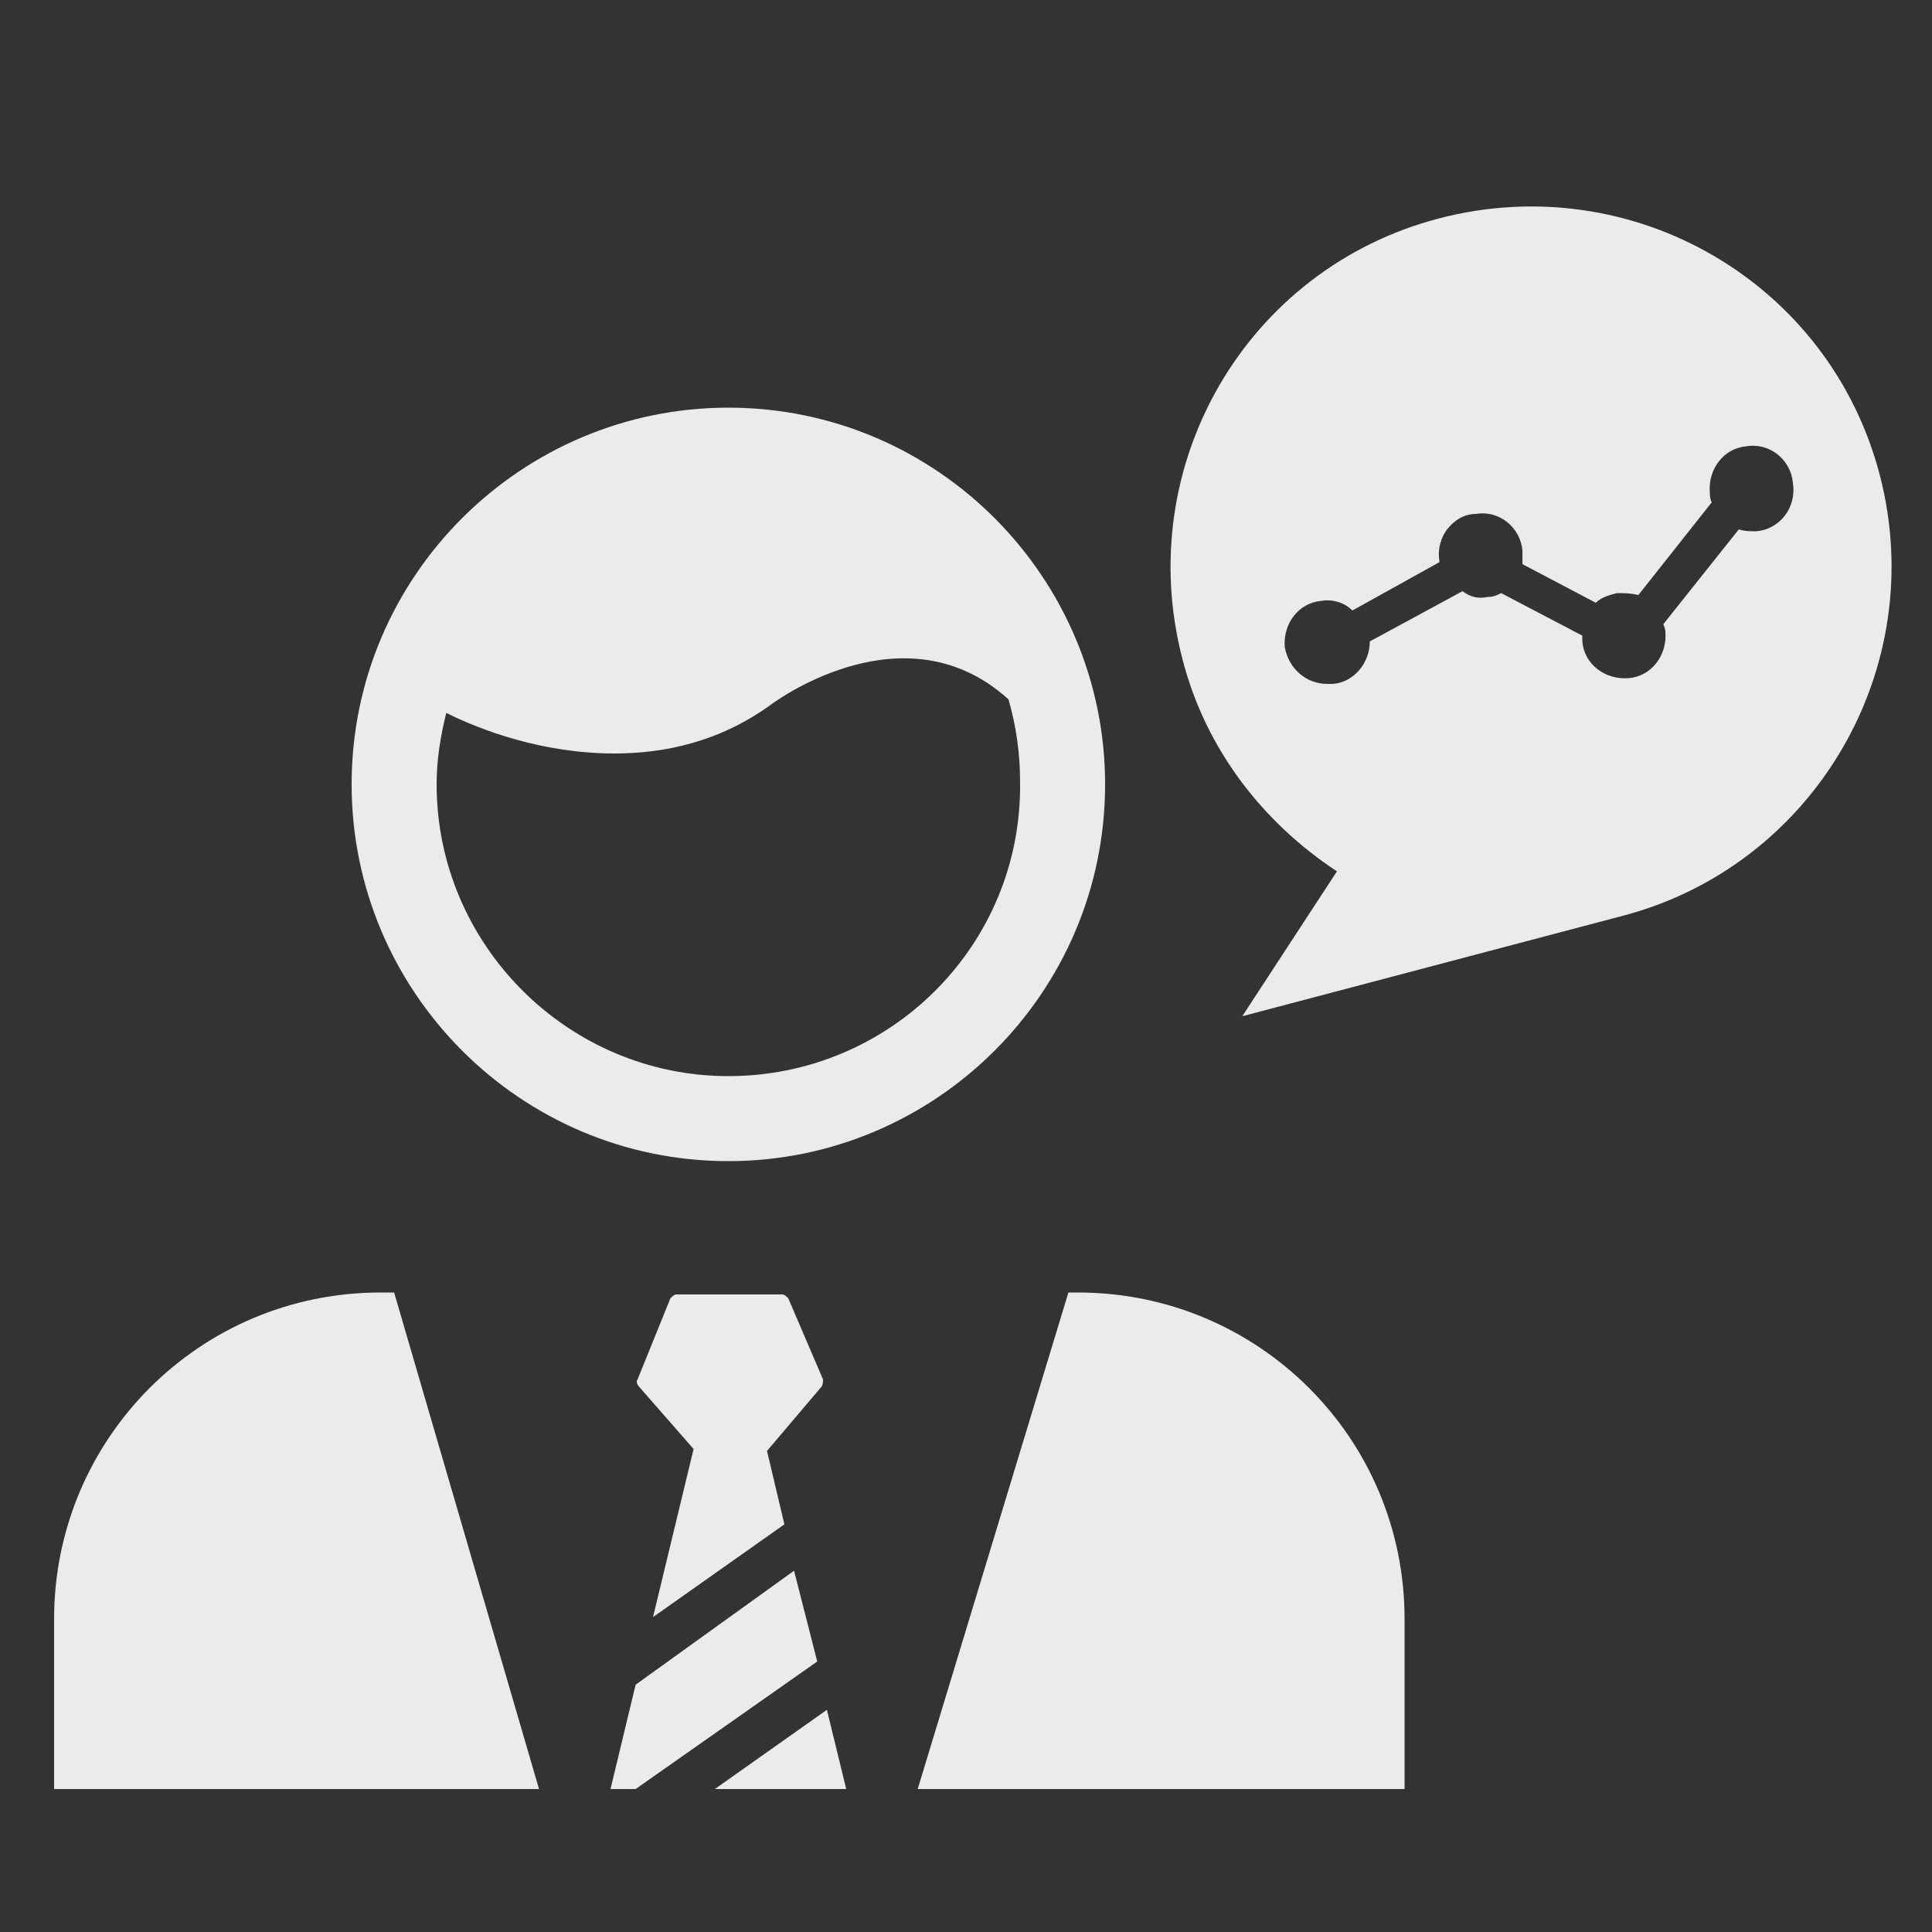 <?xml version="1.0" encoding="utf-8"?>
<!DOCTYPE svg PUBLIC "-//W3C//DTD SVG 1.1//EN" "http://www.w3.org/Graphics/SVG/1.1/DTD/svg11.dtd">
<svg xmlns="http://www.w3.org/2000/svg" xmlns:xlink="http://www.w3.org/1999/xlink" version="1.1" id="Ebene_1" x="0px" y="0px" width="100" height="100" viewBox="0 0 512 512" enable-background="new 0 0 512 512" xml:space="preserve">
<rect x="0" y="0" width="512" height="512" fill="#333333" stroke="none"/>
<g>
	<defs>
		<rect id="SVGID_1_" width="512" height="512"/>
	</defs>
	<clipPath id="SVGID_2_">
		<use xlink:href="#SVGID_1_" overflow="visible"/>
	</clipPath>
	<path clip-path="url(#SVGID_2_)" fill="#EBEBEB" d="M183.808,384l-10.752,44.544l34.816-24.576l-4.608-19.456l14.336-16.896   c0.512-0.513,0.512-1.536,0.512-2.048l-9.216-21.505c-0.512-0.512-1.024-1.023-1.536-1.023H179.2c-0.512,0-1.024,0.512-1.536,1.023   l-8.704,21.505c-0.512,0.512,0,1.535,0.512,2.048L183.808,384z"/>
</g>
<g>
	<defs>
		<rect id="SVGID_3_" width="512" height="512"/>
	</defs>
	<clipPath id="SVGID_4_">
		<use xlink:href="#SVGID_3_" overflow="visible"/>
	</clipPath>
	<path clip-path="url(#SVGID_4_)" fill="#EBEBEB" d="M193.024,285.184c-42.496,0-77.312-34.815-77.312-77.312   c0-6.656,1.024-12.8,2.56-18.944c9.216,4.608,25.6,10.752,44.544,10.752c13.312,0,28.16-3.072,41.984-13.312   c1.536-1.024,35.328-25.6,62.464-1.024c2.049,7.168,3.072,14.336,3.072,22.016C270.848,250.368,236.032,285.184,193.024,285.184z    M193.024,108.032c-54.784,0-99.84,44.544-99.84,99.84c0,54.784,44.544,99.84,99.84,99.84c54.784,0,99.84-44.544,99.84-99.84   C292.864,153.088,248.32,108.032,193.024,108.032z"/>
</g>
<g>
	<defs>
		<rect id="SVGID_5_" width="512" height="512"/>
	</defs>
	<clipPath id="SVGID_6_">
		<use xlink:href="#SVGID_5_" overflow="visible"/>
	</clipPath>
	<polygon clip-path="url(#SVGID_6_)" fill="#EBEBEB" points="224.256,474.112 219.136,453.12 189.44,474.112  "/>
</g>
<g>
	<defs>
		<rect id="SVGID_7_" width="512" height="512"/>
	</defs>
	<clipPath id="SVGID_8_">
		<use xlink:href="#SVGID_7_" overflow="visible"/>
	</clipPath>
	<polygon clip-path="url(#SVGID_8_)" fill="#EBEBEB" points="168.448,474.112 216.576,440.32 210.432,416.256 168.448,446.464    161.792,474.112  "/>
</g>
<g>
	<defs>
		<rect id="SVGID_9_" width="512" height="512"/>
	</defs>
	<clipPath id="SVGID_10_">
		<use xlink:href="#SVGID_9_" overflow="visible"/>
	</clipPath>
	<path clip-path="url(#SVGID_10_)" fill="#EBEBEB" d="M372.224,474.112v-45.057c0-48.128-38.912-86.527-86.527-86.527h-2.561   L243.2,474.112H372.224z"/>
</g>
<g>
	<defs>
		<rect id="SVGID_11_" width="512" height="512"/>
	</defs>
	<clipPath id="SVGID_12_">
		<use xlink:href="#SVGID_11_" overflow="visible"/>
	</clipPath>
	<path clip-path="url(#SVGID_12_)" fill="#EBEBEB" d="M142.848,474.112l-38.4-131.584h-3.584c-48.128,0-86.528,38.911-86.528,86.527   v45.057H142.848z"/>
</g>
<g>
	<defs>
		<rect id="SVGID_13_" width="512" height="512"/>
	</defs>
	<clipPath id="SVGID_14_">
		<use xlink:href="#SVGID_13_" overflow="visible"/>
	</clipPath>
	<path clip-path="url(#SVGID_14_)" fill="#EBEBEB" d="M465.408,140.8c-1.536,0-3.072,0-4.608-0.512l-19.968,25.088   c0,0.512,0.512,1.024,0.512,2.048c0.512,6.144-3.584,11.776-9.728,12.288c-6.145,0.512-11.776-3.584-12.288-9.728   c0-0.512,0-1.024,0-1.536l-21.504-11.264c-1.024,0.512-2.048,1.024-3.584,1.024c-2.561,0.512-4.608,0-6.656-1.536l-24.576,13.312   c0,5.632-4.096,10.752-9.728,11.264c-0.513,0-1.024,0-1.536,0c-5.632,0-10.24-4.096-11.265-9.728   c-0.512-6.144,3.584-11.776,9.729-12.288c3.072-0.512,6.144,0.512,8.192,2.56l23.039-12.8v-0.512   c-0.512-3.072,0.513-6.144,2.049-8.192c2.048-2.56,4.607-4.096,7.68-4.096c6.144-1.024,11.776,3.584,12.288,9.728   c0,1.536,0,2.56,0,3.584l19.456,10.24c1.536-1.536,3.584-2.048,5.632-2.56c2.048,0,3.584,0,5.632,0.512l19.456-24.576   c-0.512-1.024-0.512-2.048-0.512-2.56c-0.512-6.144,3.584-11.776,9.728-12.288c6.145-1.024,11.776,3.584,12.288,9.728   C476.16,134.656,471.552,140.288,465.408,140.8z M498.176,125.952c-13.312-51.2-65.536-81.408-116.735-68.096   c-51.2,13.312-81.408,65.536-68.097,116.736c6.145,24.064,21.504,43.52,40.96,56.32l-25.088,38.399l100.864-26.624   C480.768,229.376,511.488,177.152,498.176,125.952z"/>
</g>
</svg>
